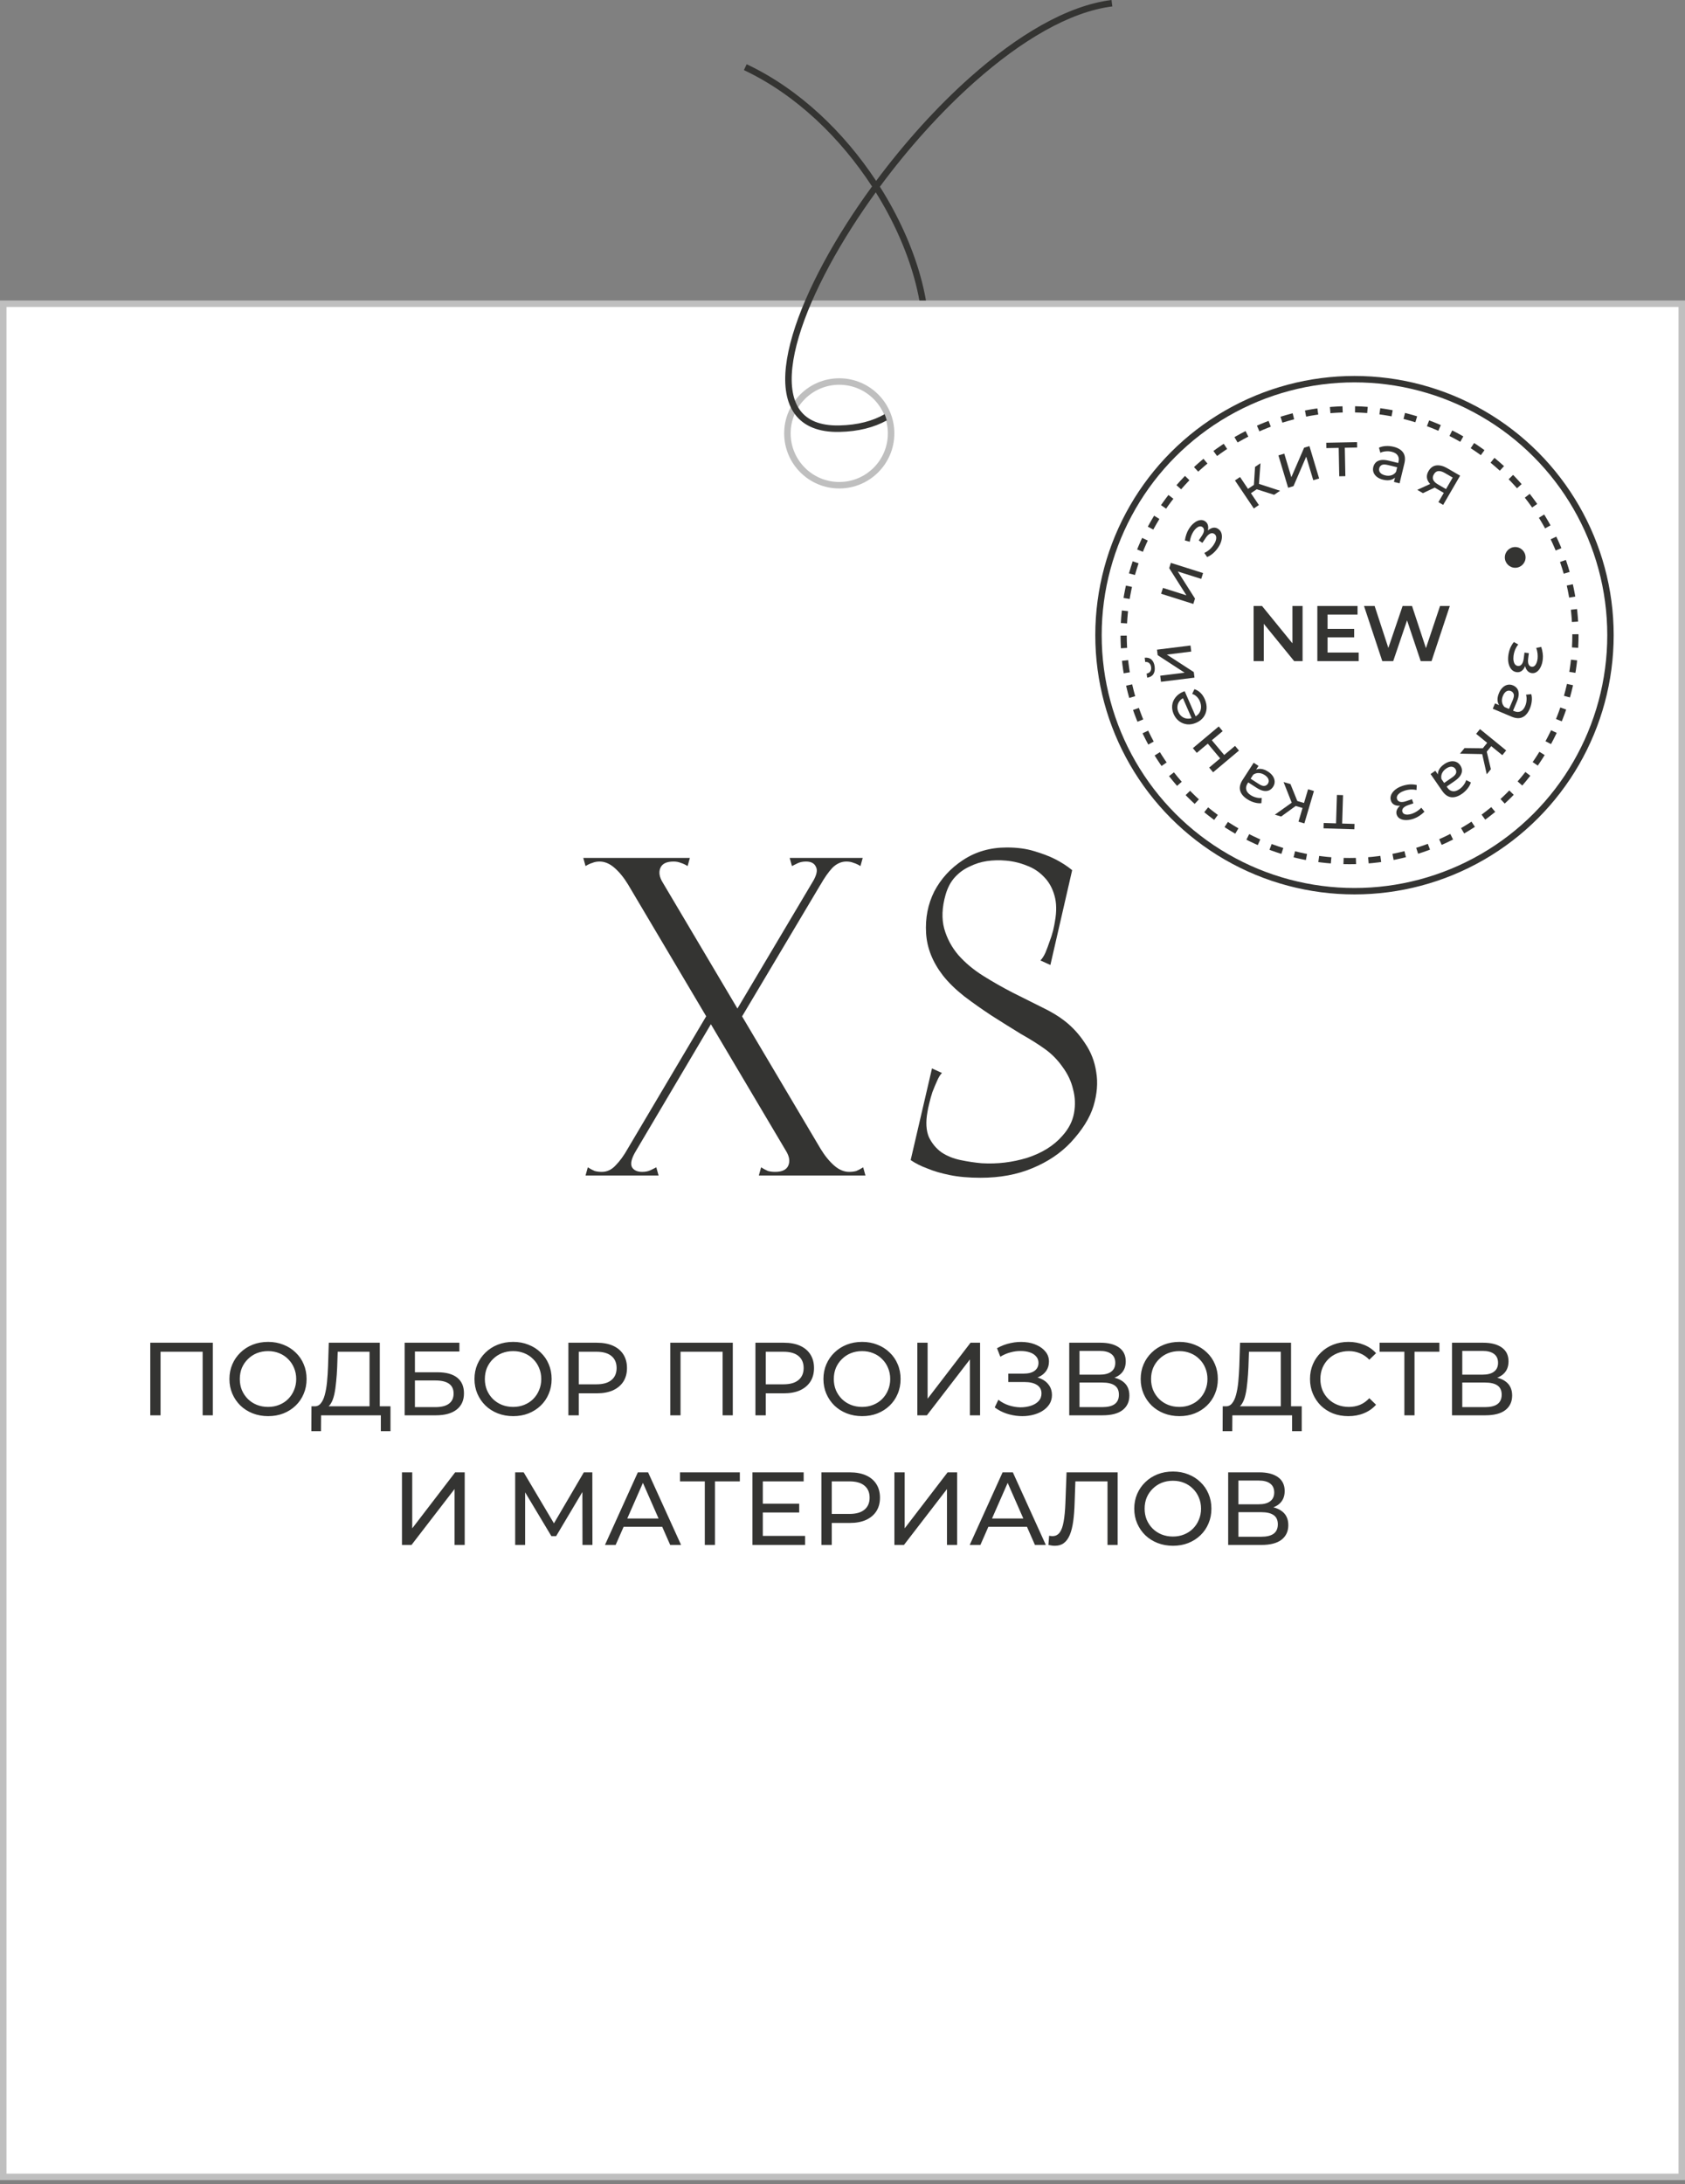 <?xml version="1.0" encoding="UTF-8"?> <svg xmlns="http://www.w3.org/2000/svg" width="260" height="337" viewBox="0 0 260 337" fill="none"><rect x="0" y="0" width="260" height="337" fill="#808080" stroke="none"/><rect x="0.5" y="46.863" width="259" height="289" fill="white" stroke="#BFBFBF"></rect><circle cx="129.5" cy="66.863" r="8" stroke="#BFBFBF"></circle><path fill-rule="evenodd" clip-rule="evenodd" d="M171.512 0C164.592 0.861 156.928 5.499 149.745 11.874C144.516 16.515 139.51 22.106 135.19 27.909C130.274 20.457 123.387 13.767 115.213 9.911L114.787 10.816C122.889 14.637 129.72 21.33 134.557 28.767C133.166 30.672 131.852 32.595 130.629 34.511C125.494 42.56 121.948 50.544 121.275 56.525C120.939 59.514 121.312 62.088 122.661 63.907C124.029 65.751 126.312 66.708 129.531 66.639C132.429 66.577 134.854 65.956 136.827 64.865C136.746 64.568 136.639 64.238 136.507 63.897C134.674 64.953 132.36 65.578 129.509 65.639C126.499 65.704 124.579 64.814 123.465 63.312C122.333 61.785 121.946 59.514 122.269 56.636C122.916 50.885 126.364 43.057 131.472 35.049C132.616 33.256 133.841 31.457 135.134 29.674C137.827 33.991 139.848 38.526 141.059 42.873C141.389 44.056 141.658 45.222 141.864 46.363H142.88C142.663 45.13 142.376 43.873 142.023 42.605C140.756 38.058 138.622 33.31 135.769 28.806C140.102 22.946 145.146 17.294 150.409 12.622C157.543 6.29 165.019 1.815 171.635 0.992L171.512 0Z" fill="#343432"></path><path d="M123.53 181.363L94.48 132.363H100.01L129.06 181.363H123.53ZM123.53 181.363L94.48 132.363H100.01L129.06 181.363H123.53ZM113.31 158.823L112.33 158.053L127.59 132.363H129.06L113.31 158.823ZM117.09 181.363L117.44 180.103C117.813 180.337 118.163 180.523 118.49 180.663C118.817 180.757 119.19 180.803 119.61 180.803C120.683 180.803 121.36 180.477 121.64 179.823C121.92 179.17 121.803 178.423 121.29 177.583C121.15 177.303 121.29 177.07 121.71 176.883C122.177 176.697 122.737 176.58 123.39 176.533C124.09 176.44 124.743 176.463 125.35 176.603C126.003 176.697 126.423 176.907 126.61 177.233C127.263 178.307 127.963 179.17 128.71 179.823C129.457 180.477 130.227 180.803 131.02 180.803C131.44 180.803 131.813 180.757 132.14 180.663C132.467 180.523 132.817 180.337 133.19 180.103L133.54 181.363H117.09ZM95.88 181.363H94.41L108.97 156.793L109.88 157.703L95.88 181.363ZM106.45 132.363L106.1 133.623C105.727 133.39 105.377 133.227 105.05 133.133C104.723 132.993 104.35 132.923 103.93 132.923C102.857 132.923 102.18 133.25 101.9 133.903C101.62 134.557 101.737 135.303 102.25 136.143C102.39 136.423 102.227 136.657 101.76 136.843C101.34 137.03 100.78 137.17 100.08 137.263C99.427 137.31 98.773 137.287 98.12 137.193C97.513 137.053 97.117 136.82 96.93 136.493C96.277 135.42 95.577 134.557 94.83 133.903C94.083 133.25 93.313 132.923 92.52 132.923C92.1 132.923 91.727 132.993 91.4 133.133C91.073 133.227 90.723 133.39 90.35 133.623L90 132.363H106.45ZM101.62 181.363H95.67L97.49 177.163L98.12 177.583C97.467 178.657 97.257 179.473 97.49 180.033C97.77 180.547 98.307 180.803 99.1 180.803C99.613 180.803 100.057 180.71 100.43 180.523C100.803 180.337 101.083 180.197 101.27 180.103L101.62 181.363ZM90.35 181.363L90.7 180.103C91.073 180.337 91.423 180.523 91.75 180.663C92.077 180.757 92.45 180.803 92.87 180.803C93.663 180.803 94.363 180.477 94.97 179.823C95.623 179.17 96.253 178.307 96.86 177.233L98.05 177.513L95.88 181.363H90.35ZM121.85 132.363H127.8L125.98 136.563L125.35 136.143C126.003 135.07 126.19 134.277 125.91 133.763C125.677 133.203 125.163 132.923 124.37 132.923C123.857 132.923 123.413 133.017 123.04 133.203C122.667 133.39 122.387 133.53 122.2 133.623L121.85 132.363ZM133.12 132.363L132.77 133.623C132.397 133.39 132.047 133.227 131.72 133.133C131.393 132.993 131.02 132.923 130.6 132.923C129.807 132.923 129.083 133.25 128.43 133.903C127.823 134.557 127.217 135.42 126.61 136.493L125.42 136.213L127.59 132.363H133.12Z" fill="#343432"></path><path d="M151.508 179.473C153.888 179.613 156.221 179.333 158.508 178.633C160.794 177.887 162.591 176.767 163.898 175.273C164.878 174.2 165.484 173.033 165.718 171.773C165.951 170.513 165.904 169.277 165.578 168.063C165.298 166.85 164.761 165.707 163.968 164.633C163.221 163.56 162.334 162.65 161.308 161.903C160.281 161.157 159.021 160.363 157.528 159.523C156.081 158.637 154.588 157.703 153.048 156.723C151.554 155.743 150.131 154.74 148.778 153.713C147.424 152.64 146.328 151.567 145.488 150.493C143.901 148.44 143.038 146.27 142.898 143.983C142.758 141.65 143.178 139.503 144.158 137.543C145.184 135.583 146.654 133.973 148.568 132.713C150.528 131.407 152.791 130.753 155.358 130.753C156.944 130.753 158.344 130.94 159.558 131.313C160.818 131.687 161.868 132.083 162.708 132.503C163.734 133.017 164.644 133.6 165.438 134.253L162.078 148.883L160.538 148.183C160.818 147.903 161.074 147.507 161.308 146.993C161.541 146.433 161.751 145.873 161.938 145.313C162.171 144.707 162.358 144.123 162.498 143.563C162.638 142.957 162.731 142.49 162.778 142.163C163.058 140.623 163.034 139.293 162.708 138.173C162.381 137.007 161.844 136.05 161.098 135.303C160.351 134.51 159.464 133.927 158.438 133.553C157.411 133.133 156.338 132.877 155.218 132.783C154.238 132.69 153.258 132.713 152.278 132.853C151.344 132.993 150.458 133.273 149.618 133.693C148.778 134.067 148.031 134.603 147.378 135.303C146.724 136.003 146.234 136.913 145.908 138.033C145.348 139.993 145.278 141.743 145.698 143.283C146.118 144.777 146.841 146.13 147.868 147.343C148.941 148.557 150.224 149.63 151.718 150.563C153.211 151.497 154.728 152.36 156.268 153.153C157.854 153.947 159.348 154.693 160.748 155.393C162.194 156.093 163.361 156.793 164.248 157.493C165.461 158.427 166.511 159.57 167.398 160.923C168.331 162.277 168.914 163.77 169.148 165.403C169.428 167.037 169.288 168.787 168.728 170.653C168.168 172.473 167.001 174.34 165.228 176.253C163.641 177.933 161.658 179.263 159.278 180.243C156.944 181.223 154.284 181.713 151.298 181.713C149.478 181.713 147.891 181.573 146.538 181.293C145.184 181.013 144.064 180.687 143.178 180.313C142.151 179.94 141.264 179.497 140.518 178.983L143.808 164.843L145.348 165.543C145.068 165.823 144.811 166.243 144.578 166.803C144.344 167.317 144.111 167.877 143.878 168.483C143.691 169.043 143.528 169.627 143.388 170.233C143.248 170.793 143.154 171.237 143.108 171.563C142.828 173.103 142.898 174.387 143.318 175.413C143.784 176.393 144.438 177.187 145.278 177.793C146.118 178.353 147.098 178.75 148.218 178.983C149.338 179.217 150.434 179.38 151.508 179.473Z" fill="#343432"></path><path d="M23.189 218.363V207.163H32.837V218.363H31.269V208.139L31.653 208.555H24.373L24.773 208.139V218.363H23.189ZM41.37 218.491C40.517 218.491 39.722 218.347 38.986 218.059C38.261 217.771 37.631 217.371 37.098 216.859C36.565 216.337 36.149 215.729 35.85 215.035C35.551 214.342 35.402 213.585 35.402 212.763C35.402 211.942 35.551 211.185 35.85 210.491C36.149 209.798 36.565 209.195 37.098 208.683C37.631 208.161 38.261 207.755 38.986 207.467C39.711 207.179 40.506 207.035 41.37 207.035C42.223 207.035 43.007 207.179 43.722 207.467C44.447 207.745 45.077 208.145 45.61 208.667C46.154 209.179 46.57 209.782 46.858 210.475C47.157 211.169 47.306 211.931 47.306 212.763C47.306 213.595 47.157 214.358 46.858 215.051C46.57 215.745 46.154 216.353 45.61 216.875C45.077 217.387 44.447 217.787 43.722 218.075C43.007 218.353 42.223 218.491 41.37 218.491ZM41.37 217.067C41.989 217.067 42.559 216.961 43.082 216.747C43.615 216.534 44.074 216.235 44.458 215.851C44.853 215.457 45.157 214.998 45.37 214.475C45.594 213.953 45.706 213.382 45.706 212.763C45.706 212.145 45.594 211.574 45.37 211.051C45.157 210.529 44.853 210.075 44.458 209.691C44.074 209.297 43.615 208.993 43.082 208.779C42.559 208.566 41.989 208.459 41.37 208.459C40.741 208.459 40.159 208.566 39.626 208.779C39.103 208.993 38.645 209.297 38.25 209.691C37.855 210.075 37.546 210.529 37.322 211.051C37.109 211.574 37.002 212.145 37.002 212.763C37.002 213.382 37.109 213.953 37.322 214.475C37.546 214.998 37.855 215.457 38.25 215.851C38.645 216.235 39.103 216.534 39.626 216.747C40.159 216.961 40.741 217.067 41.37 217.067ZM57.02 217.611V208.555H52.108L52.028 210.907C51.996 211.697 51.943 212.454 51.868 213.179C51.804 213.905 51.708 214.561 51.58 215.147C51.452 215.723 51.271 216.198 51.036 216.571C50.812 216.945 50.524 217.174 50.172 217.259L48.444 216.971C48.86 217.003 49.201 216.865 49.468 216.555C49.745 216.235 49.959 215.793 50.108 215.227C50.268 214.651 50.385 213.985 50.46 213.227C50.535 212.459 50.588 211.638 50.62 210.763L50.732 207.163H58.604V217.611H57.02ZM48.044 220.811L48.06 216.971H60.252V220.811H58.764V218.363H49.548L49.532 220.811H48.044ZM62.439 218.363V207.163H70.887V208.523H64.023V211.723H67.511C68.845 211.723 69.858 212.001 70.551 212.555C71.245 213.11 71.591 213.915 71.591 214.971C71.591 216.059 71.213 216.897 70.455 217.483C69.709 218.07 68.637 218.363 67.239 218.363H62.439ZM64.023 217.099H67.175C68.103 217.099 68.802 216.923 69.271 216.571C69.751 216.219 69.991 215.697 69.991 215.003C69.991 213.659 69.053 212.987 67.175 212.987H64.023V217.099ZM79.182 218.491C78.329 218.491 77.534 218.347 76.798 218.059C76.073 217.771 75.444 217.371 74.91 216.859C74.377 216.337 73.961 215.729 73.662 215.035C73.364 214.342 73.214 213.585 73.214 212.763C73.214 211.942 73.364 211.185 73.662 210.491C73.961 209.798 74.377 209.195 74.91 208.683C75.444 208.161 76.073 207.755 76.798 207.467C77.524 207.179 78.318 207.035 79.182 207.035C80.036 207.035 80.82 207.179 81.534 207.467C82.26 207.745 82.889 208.145 83.422 208.667C83.966 209.179 84.382 209.782 84.67 210.475C84.969 211.169 85.118 211.931 85.118 212.763C85.118 213.595 84.969 214.358 84.67 215.051C84.382 215.745 83.966 216.353 83.422 216.875C82.889 217.387 82.26 217.787 81.534 218.075C80.82 218.353 80.036 218.491 79.182 218.491ZM79.182 217.067C79.801 217.067 80.372 216.961 80.894 216.747C81.428 216.534 81.886 216.235 82.27 215.851C82.665 215.457 82.969 214.998 83.182 214.475C83.406 213.953 83.518 213.382 83.518 212.763C83.518 212.145 83.406 211.574 83.182 211.051C82.969 210.529 82.665 210.075 82.27 209.691C81.886 209.297 81.428 208.993 80.894 208.779C80.372 208.566 79.801 208.459 79.182 208.459C78.553 208.459 77.972 208.566 77.438 208.779C76.916 208.993 76.457 209.297 76.062 209.691C75.668 210.075 75.358 210.529 75.134 211.051C74.921 211.574 74.814 212.145 74.814 212.763C74.814 213.382 74.921 213.953 75.134 214.475C75.358 214.998 75.668 215.457 76.062 215.851C76.457 216.235 76.916 216.534 77.438 216.747C77.972 216.961 78.553 217.067 79.182 217.067ZM87.705 218.363V207.163H92.073C93.054 207.163 93.892 207.318 94.585 207.627C95.278 207.937 95.812 208.385 96.185 208.971C96.558 209.558 96.745 210.257 96.745 211.067C96.745 211.878 96.558 212.577 96.185 213.163C95.812 213.739 95.278 214.187 94.585 214.507C93.892 214.817 93.054 214.971 92.073 214.971H88.585L89.305 214.219V218.363H87.705ZM89.305 214.379L88.585 213.579H92.025C93.049 213.579 93.822 213.361 94.345 212.923C94.878 212.486 95.145 211.867 95.145 211.067C95.145 210.267 94.878 209.649 94.345 209.211C93.822 208.774 93.049 208.555 92.025 208.555H88.585L89.305 207.755V214.379ZM103.424 218.363V207.163H113.072V218.363H111.504V208.139L111.888 208.555H104.608L105.008 208.139V218.363H103.424ZM116.564 218.363V207.163H120.932C121.914 207.163 122.751 207.318 123.444 207.627C124.138 207.937 124.671 208.385 125.044 208.971C125.418 209.558 125.604 210.257 125.604 211.067C125.604 211.878 125.418 212.577 125.044 213.163C124.671 213.739 124.138 214.187 123.444 214.507C122.751 214.817 121.914 214.971 120.932 214.971H117.444L118.164 214.219V218.363H116.564ZM118.164 214.379L117.444 213.579H120.884C121.908 213.579 122.682 213.361 123.204 212.923C123.738 212.486 124.004 211.867 124.004 211.067C124.004 210.267 123.738 209.649 123.204 209.211C122.682 208.774 121.908 208.555 120.884 208.555H117.444L118.164 207.755V214.379ZM133.026 218.491C132.173 218.491 131.378 218.347 130.642 218.059C129.917 217.771 129.288 217.371 128.754 216.859C128.221 216.337 127.805 215.729 127.506 215.035C127.208 214.342 127.058 213.585 127.058 212.763C127.058 211.942 127.208 211.185 127.506 210.491C127.805 209.798 128.221 209.195 128.754 208.683C129.288 208.161 129.917 207.755 130.642 207.467C131.368 207.179 132.162 207.035 133.026 207.035C133.88 207.035 134.664 207.179 135.378 207.467C136.104 207.745 136.733 208.145 137.266 208.667C137.81 209.179 138.226 209.782 138.514 210.475C138.813 211.169 138.962 211.931 138.962 212.763C138.962 213.595 138.813 214.358 138.514 215.051C138.226 215.745 137.81 216.353 137.266 216.875C136.733 217.387 136.104 217.787 135.378 218.075C134.664 218.353 133.88 218.491 133.026 218.491ZM133.026 217.067C133.645 217.067 134.216 216.961 134.738 216.747C135.272 216.534 135.73 216.235 136.114 215.851C136.509 215.457 136.813 214.998 137.026 214.475C137.25 213.953 137.362 213.382 137.362 212.763C137.362 212.145 137.25 211.574 137.026 211.051C136.813 210.529 136.509 210.075 136.114 209.691C135.73 209.297 135.272 208.993 134.738 208.779C134.216 208.566 133.645 208.459 133.026 208.459C132.397 208.459 131.816 208.566 131.282 208.779C130.76 208.993 130.301 209.297 129.906 209.691C129.512 210.075 129.202 210.529 128.978 211.051C128.765 211.574 128.658 212.145 128.658 212.763C128.658 213.382 128.765 213.953 128.978 214.475C129.202 214.998 129.512 215.457 129.906 215.851C130.301 216.235 130.76 216.534 131.282 216.747C131.816 216.961 132.397 217.067 133.026 217.067ZM141.549 218.363V207.163H143.133V215.803L149.757 207.163H151.229V218.363H149.661V209.739L143.021 218.363H141.549ZM153.489 217.147L154.049 215.963C154.539 216.347 155.078 216.635 155.665 216.827C156.262 217.019 156.854 217.121 157.441 217.131C158.027 217.131 158.566 217.051 159.057 216.891C159.558 216.731 159.958 216.491 160.257 216.171C160.555 215.851 160.705 215.457 160.705 214.987C160.705 214.411 160.47 213.974 160.001 213.675C159.542 213.377 158.902 213.227 158.081 213.227H155.585V211.931H157.969C158.683 211.931 159.238 211.787 159.633 211.499C160.038 211.201 160.241 210.79 160.241 210.267C160.241 209.873 160.118 209.542 159.873 209.275C159.638 208.998 159.313 208.79 158.897 208.651C158.491 208.513 158.027 208.443 157.505 208.443C156.993 208.433 156.465 208.502 155.921 208.651C155.377 208.79 154.854 209.014 154.353 209.323L153.841 208.011C154.523 207.627 155.233 207.361 155.969 207.211C156.715 207.051 157.435 207.003 158.129 207.067C158.822 207.121 159.446 207.281 160.001 207.547C160.566 207.803 161.014 208.145 161.345 208.571C161.686 208.987 161.857 209.489 161.857 210.075C161.857 210.609 161.718 211.083 161.441 211.499C161.163 211.905 160.779 212.219 160.289 212.443C159.798 212.657 159.227 212.763 158.577 212.763L158.641 212.331C159.387 212.331 160.033 212.454 160.577 212.699C161.131 212.934 161.558 213.27 161.857 213.707C162.166 214.145 162.321 214.651 162.321 215.227C162.321 215.771 162.182 216.257 161.905 216.683C161.627 217.099 161.249 217.451 160.769 217.739C160.299 218.017 159.761 218.219 159.153 218.347C158.555 218.475 157.926 218.518 157.265 218.475C156.603 218.433 155.947 218.305 155.297 218.091C154.657 217.878 154.054 217.563 153.489 217.147ZM164.986 218.363V207.163H169.802C171.018 207.163 171.973 207.409 172.666 207.899C173.36 208.39 173.706 209.105 173.706 210.043C173.706 210.961 173.376 211.665 172.714 212.155C172.053 212.635 171.184 212.875 170.106 212.875L170.394 212.395C171.642 212.395 172.597 212.646 173.258 213.147C173.93 213.638 174.266 214.358 174.266 215.307C174.266 216.267 173.914 217.019 173.21 217.563C172.517 218.097 171.482 218.363 170.106 218.363H164.986ZM166.57 217.099H170.074C170.928 217.099 171.568 216.945 171.994 216.635C172.432 216.315 172.65 215.83 172.65 215.179C172.65 214.529 172.432 214.054 171.994 213.755C171.568 213.457 170.928 213.307 170.074 213.307H166.57V217.099ZM166.57 212.091H169.69C170.469 212.091 171.061 211.937 171.466 211.627C171.882 211.318 172.09 210.865 172.09 210.267C172.09 209.659 171.882 209.201 171.466 208.891C171.061 208.582 170.469 208.427 169.69 208.427H166.57V212.091ZM181.979 218.491C181.126 218.491 180.331 218.347 179.595 218.059C178.87 217.771 178.241 217.371 177.707 216.859C177.174 216.337 176.758 215.729 176.459 215.035C176.161 214.342 176.011 213.585 176.011 212.763C176.011 211.942 176.161 211.185 176.459 210.491C176.758 209.798 177.174 209.195 177.707 208.683C178.241 208.161 178.87 207.755 179.595 207.467C180.321 207.179 181.115 207.035 181.979 207.035C182.833 207.035 183.617 207.179 184.331 207.467C185.057 207.745 185.686 208.145 186.219 208.667C186.763 209.179 187.179 209.782 187.467 210.475C187.766 211.169 187.915 211.931 187.915 212.763C187.915 213.595 187.766 214.358 187.467 215.051C187.179 215.745 186.763 216.353 186.219 216.875C185.686 217.387 185.057 217.787 184.331 218.075C183.617 218.353 182.833 218.491 181.979 218.491ZM181.979 217.067C182.598 217.067 183.169 216.961 183.691 216.747C184.225 216.534 184.683 216.235 185.067 215.851C185.462 215.457 185.766 214.998 185.979 214.475C186.203 213.953 186.315 213.382 186.315 212.763C186.315 212.145 186.203 211.574 185.979 211.051C185.766 210.529 185.462 210.075 185.067 209.691C184.683 209.297 184.225 208.993 183.691 208.779C183.169 208.566 182.598 208.459 181.979 208.459C181.35 208.459 180.769 208.566 180.235 208.779C179.713 208.993 179.254 209.297 178.859 209.691C178.465 210.075 178.155 210.529 177.931 211.051C177.718 211.574 177.611 212.145 177.611 212.763C177.611 213.382 177.718 213.953 177.931 214.475C178.155 214.998 178.465 215.457 178.859 215.851C179.254 216.235 179.713 216.534 180.235 216.747C180.769 216.961 181.35 217.067 181.979 217.067ZM197.629 217.611V208.555H192.717L192.637 210.907C192.605 211.697 192.552 212.454 192.477 213.179C192.413 213.905 192.317 214.561 192.189 215.147C192.061 215.723 191.88 216.198 191.645 216.571C191.421 216.945 191.133 217.174 190.781 217.259L189.053 216.971C189.469 217.003 189.811 216.865 190.077 216.555C190.355 216.235 190.568 215.793 190.717 215.227C190.877 214.651 190.995 213.985 191.069 213.227C191.144 212.459 191.197 211.638 191.229 210.763L191.341 207.163H199.213V217.611H197.629ZM188.653 220.811L188.669 216.971H200.861V220.811H199.373V218.363H190.157L190.141 220.811H188.653ZM208.057 218.491C207.203 218.491 206.414 218.353 205.689 218.075C204.974 217.787 204.35 217.387 203.817 216.875C203.294 216.353 202.883 215.745 202.585 215.051C202.286 214.358 202.137 213.595 202.137 212.763C202.137 211.931 202.286 211.169 202.585 210.475C202.883 209.782 203.299 209.179 203.833 208.667C204.366 208.145 204.99 207.745 205.705 207.467C206.43 207.179 207.219 207.035 208.073 207.035C208.937 207.035 209.731 207.185 210.457 207.483C211.193 207.771 211.817 208.203 212.329 208.779L211.289 209.787C210.862 209.339 210.382 209.009 209.849 208.795C209.315 208.571 208.745 208.459 208.137 208.459C207.507 208.459 206.921 208.566 206.377 208.779C205.843 208.993 205.379 209.291 204.985 209.675C204.59 210.059 204.281 210.518 204.057 211.051C203.843 211.574 203.737 212.145 203.737 212.763C203.737 213.382 203.843 213.958 204.057 214.491C204.281 215.014 204.59 215.467 204.985 215.851C205.379 216.235 205.843 216.534 206.377 216.747C206.921 216.961 207.507 217.067 208.137 217.067C208.745 217.067 209.315 216.961 209.849 216.747C210.382 216.523 210.862 216.182 211.289 215.723L212.329 216.731C211.817 217.307 211.193 217.745 210.457 218.043C209.731 218.342 208.931 218.491 208.057 218.491ZM216.696 218.363V208.139L217.096 208.555H212.872V207.163H222.104V208.555H217.88L218.264 208.139V218.363H216.696ZM224.049 218.363V207.163H228.865C230.081 207.163 231.035 207.409 231.729 207.899C232.422 208.39 232.769 209.105 232.769 210.043C232.769 210.961 232.438 211.665 231.777 212.155C231.115 212.635 230.246 212.875 229.169 212.875L229.457 212.395C230.705 212.395 231.659 212.646 232.321 213.147C232.993 213.638 233.329 214.358 233.329 215.307C233.329 216.267 232.977 217.019 232.273 217.563C231.579 218.097 230.545 218.363 229.169 218.363H224.049ZM225.633 217.099H229.137C229.99 217.099 230.63 216.945 231.057 216.635C231.494 216.315 231.713 215.83 231.713 215.179C231.713 214.529 231.494 214.054 231.057 213.755C230.63 213.457 229.99 213.307 229.137 213.307H225.633V217.099ZM225.633 212.091H228.753C229.531 212.091 230.123 211.937 230.529 211.627C230.945 211.318 231.153 210.865 231.153 210.267C231.153 209.659 230.945 209.201 230.529 208.891C230.123 208.582 229.531 208.427 228.753 208.427H225.633V212.091ZM62.025 238.363V227.163H63.609V235.803L70.233 227.163H71.705V238.363H70.137V229.739L63.497 238.363H62.025ZM79.494 238.363V227.163H80.806L85.83 235.627H85.126L90.086 227.163H91.398L91.414 238.363H89.878L89.862 229.579H90.23L85.814 237.003H85.078L80.63 229.579H81.03V238.363H79.494ZM93.348 238.363L98.42 227.163H100.004L105.092 238.363H103.412L98.884 228.059H99.524L94.996 238.363H93.348ZM95.508 235.563L95.94 234.283H102.244L102.708 235.563H95.508ZM108.751 238.363V228.139L109.151 228.555H104.927V227.163H114.159V228.555H109.935L110.319 228.139V238.363H108.751ZM117.559 231.995H123.319V233.355H117.559V231.995ZM117.703 236.971H124.231V238.363H116.103V227.163H124.007V228.555H117.703V236.971ZM126.744 238.363V227.163H131.112C132.093 227.163 132.931 227.318 133.624 227.627C134.317 227.937 134.851 228.385 135.224 228.971C135.597 229.558 135.784 230.257 135.784 231.067C135.784 231.878 135.597 232.577 135.224 233.163C134.851 233.739 134.317 234.187 133.624 234.507C132.931 234.817 132.093 234.971 131.112 234.971H127.624L128.344 234.219V238.363H126.744ZM128.344 234.379L127.624 233.579H131.064C132.088 233.579 132.861 233.361 133.384 232.923C133.917 232.486 134.184 231.867 134.184 231.067C134.184 230.267 133.917 229.649 133.384 229.211C132.861 228.774 132.088 228.555 131.064 228.555H127.624L128.344 227.755V234.379ZM138.01 238.363V227.163H139.594V235.803L146.218 227.163H147.69V238.363H146.122V229.739L139.482 238.363H138.01ZM149.63 238.363L154.702 227.163H156.286L161.374 238.363H159.694L155.166 228.059H155.806L151.278 238.363H149.63ZM151.789 235.563L152.222 234.283H158.526L158.99 235.563H151.789ZM162.779 238.491C162.619 238.491 162.459 238.481 162.299 238.459C162.139 238.438 161.963 238.406 161.771 238.363L161.883 236.939C162.053 236.982 162.224 237.003 162.395 237.003C162.864 237.003 163.237 236.817 163.515 236.443C163.792 236.07 163.995 235.505 164.123 234.747C164.261 233.99 164.352 233.035 164.395 231.883L164.571 227.163H172.459V238.363H170.891V228.139L171.275 228.555H165.595L165.947 228.123L165.819 231.835C165.787 232.945 165.712 233.915 165.595 234.747C165.477 235.579 165.301 236.273 165.067 236.827C164.832 237.382 164.528 237.798 164.155 238.075C163.792 238.353 163.333 238.491 162.779 238.491ZM180.987 238.491C180.134 238.491 179.339 238.347 178.603 238.059C177.878 237.771 177.248 237.371 176.715 236.859C176.182 236.337 175.766 235.729 175.467 235.035C175.168 234.342 175.019 233.585 175.019 232.763C175.019 231.942 175.168 231.185 175.467 230.491C175.766 229.798 176.182 229.195 176.715 228.683C177.248 228.161 177.878 227.755 178.603 227.467C179.328 227.179 180.123 227.035 180.987 227.035C181.84 227.035 182.624 227.179 183.339 227.467C184.064 227.745 184.694 228.145 185.227 228.667C185.771 229.179 186.187 229.782 186.475 230.475C186.774 231.169 186.923 231.931 186.923 232.763C186.923 233.595 186.774 234.358 186.475 235.051C186.187 235.745 185.771 236.353 185.227 236.875C184.694 237.387 184.064 237.787 183.339 238.075C182.624 238.353 181.84 238.491 180.987 238.491ZM180.987 237.067C181.606 237.067 182.176 236.961 182.699 236.747C183.232 236.534 183.691 236.235 184.075 235.851C184.47 235.457 184.774 234.998 184.987 234.475C185.211 233.953 185.323 233.382 185.323 232.763C185.323 232.145 185.211 231.574 184.987 231.051C184.774 230.529 184.47 230.075 184.075 229.691C183.691 229.297 183.232 228.993 182.699 228.779C182.176 228.566 181.606 228.459 180.987 228.459C180.358 228.459 179.776 228.566 179.243 228.779C178.72 228.993 178.262 229.297 177.867 229.691C177.472 230.075 177.163 230.529 176.939 231.051C176.726 231.574 176.619 232.145 176.619 232.763C176.619 233.382 176.726 233.953 176.939 234.475C177.163 234.998 177.472 235.457 177.867 235.851C178.262 236.235 178.72 236.534 179.243 236.747C179.776 236.961 180.358 237.067 180.987 237.067ZM189.51 238.363V227.163H194.326C195.542 227.163 196.496 227.409 197.19 227.899C197.883 228.39 198.23 229.105 198.23 230.043C198.23 230.961 197.899 231.665 197.238 232.155C196.576 232.635 195.707 232.875 194.63 232.875L194.918 232.395C196.166 232.395 197.12 232.646 197.782 233.147C198.454 233.638 198.79 234.358 198.79 235.307C198.79 236.267 198.438 237.019 197.734 237.563C197.04 238.097 196.006 238.363 194.63 238.363H189.51ZM191.094 237.099H194.598C195.451 237.099 196.091 236.945 196.518 236.635C196.955 236.315 197.174 235.83 197.174 235.179C197.174 234.529 196.955 234.054 196.518 233.755C196.091 233.457 195.451 233.307 194.598 233.307H191.094V237.099ZM191.094 232.091H194.214C194.992 232.091 195.584 231.937 195.99 231.627C196.406 231.318 196.614 230.865 196.614 230.267C196.614 229.659 196.406 229.201 195.99 228.891C195.584 228.582 194.992 228.427 194.214 228.427H191.094V232.091Z" fill="#343432"></path><circle cx="209" cy="98" r="39.5" stroke="#343432" stroke-width="0.988"></circle><circle cx="208.236" cy="98" r="34.855" stroke="#343432" stroke-width="0.959" stroke-dasharray="1.92 1.92"></circle><path d="M193.437 102V93.499H194.737L200.068 100.045H199.424V93.499H200.991V102H199.691L194.36 95.454H195.004V102H193.437ZM204.726 97.033H208.952V98.332H204.726V97.033ZM204.847 100.676H209.644V102H203.269V93.499H209.474V94.823H204.847V100.676ZM213.289 102L210.472 93.499H212.111L214.625 101.186H213.812L216.423 93.499H217.88L220.418 101.186H219.629L222.203 93.499H223.709L220.892 102H219.216L216.896 95.066H217.333L214.977 102H213.289Z" fill="#343432"></path><path d="M232.737 101.129C232.787 100.739 232.885 100.362 233.03 99.997C233.182 99.64 233.37 99.327 233.596 99.058L234.272 99.432C234.085 99.659 233.925 99.926 233.793 100.233C233.668 100.541 233.585 100.858 233.543 101.183C233.505 101.482 233.508 101.743 233.552 101.967C233.595 102.197 233.671 102.379 233.779 102.512C233.895 102.646 234.037 102.723 234.206 102.745C234.446 102.776 234.645 102.692 234.803 102.494C234.96 102.296 235.064 102.005 235.113 101.622L235.232 100.685L235.906 100.771L235.793 101.649C235.764 101.877 235.765 102.078 235.795 102.254C235.826 102.43 235.887 102.57 235.979 102.674C236.078 102.786 236.198 102.851 236.341 102.869C236.497 102.889 236.638 102.851 236.762 102.754C236.887 102.658 236.991 102.513 237.076 102.319C237.159 102.131 237.218 101.904 237.252 101.637C237.279 101.376 237.277 101.105 237.247 100.824C237.216 100.549 237.15 100.263 237.049 99.966L237.813 99.806C237.923 100.137 237.998 100.457 238.038 100.766C238.083 101.083 238.09 101.391 238.058 101.691C238.014 102.141 237.911 102.534 237.749 102.871C237.593 103.208 237.395 103.463 237.155 103.637C236.914 103.818 236.647 103.89 236.354 103.852C236.107 103.821 235.896 103.714 235.721 103.533C235.552 103.353 235.429 103.126 235.352 102.852C235.275 102.577 235.258 102.271 235.301 101.933L235.52 102.001C235.446 102.58 235.274 103.02 235.004 103.323C234.734 103.625 234.404 103.752 234.014 103.702C233.702 103.662 233.439 103.522 233.225 103.284C233.017 103.046 232.868 102.739 232.777 102.364C232.692 101.996 232.679 101.585 232.737 101.129Z" fill="#343432"></path><path d="M230.686 108.522L231.701 108.951L231.91 108.986L233.64 109.718C234.008 109.874 234.338 109.885 234.629 109.752C234.924 109.627 235.162 109.351 235.343 108.922C235.463 108.638 235.532 108.34 235.551 108.028C235.575 107.718 235.548 107.436 235.47 107.182L236.276 107.096C236.37 107.428 236.396 107.787 236.353 108.175C236.314 108.571 236.213 108.959 236.053 109.34C235.774 109.998 235.4 110.437 234.929 110.658C234.458 110.879 233.894 110.85 233.236 110.572L230.338 109.346L230.686 108.522ZM231.298 106.923C231.449 106.567 231.642 106.278 231.878 106.058C232.111 105.843 232.364 105.708 232.637 105.653C232.915 105.6 233.19 105.631 233.462 105.746C233.722 105.855 233.932 106.015 234.092 106.225C234.25 106.442 234.333 106.715 234.342 107.047C234.349 107.384 234.252 107.791 234.05 108.268L233.406 109.79L232.781 109.526L233.41 108.04C233.594 107.606 233.645 107.282 233.564 107.07C233.483 106.858 233.34 106.708 233.134 106.621C232.899 106.522 232.669 106.535 232.445 106.661C232.227 106.789 232.048 107.019 231.907 107.351C231.769 107.678 231.722 107.992 231.765 108.295C231.805 108.604 231.941 108.871 232.173 109.097L231.502 109.017C231.267 108.782 231.126 108.484 231.079 108.122C231.039 107.764 231.112 107.364 231.298 106.923Z" fill="#343432"></path><path d="M225.982 115.417L229.222 115.456L229.097 116.356L225.28 116.278L225.982 115.417ZM228.367 112.489L232.408 115.781L231.811 116.513L227.771 113.221L228.367 112.489ZM229.658 114.391L230.284 114.9L229.197 116.234L228.572 115.725L229.658 114.391ZM228.651 116.094L229.296 115.49L230.047 118.678L229.408 119.463L228.651 116.094Z" fill="#343432"></path><path d="M221.479 118.916L222.104 119.823L222.262 119.965L223.328 121.511C223.554 121.841 223.826 122.028 224.144 122.072C224.459 122.125 224.808 122.02 225.192 121.756C225.445 121.581 225.664 121.367 225.847 121.113C226.034 120.865 226.163 120.612 226.234 120.357L226.96 120.717C226.861 121.047 226.689 121.365 226.445 121.668C226.199 121.981 225.906 122.255 225.566 122.489C224.977 122.895 224.425 123.064 223.909 122.997C223.394 122.931 222.933 122.603 222.528 122.015L220.742 119.423L221.479 118.916ZM222.855 117.896C223.173 117.677 223.491 117.537 223.809 117.478C224.121 117.422 224.406 117.444 224.666 117.544C224.93 117.649 225.145 117.823 225.312 118.066C225.472 118.298 225.563 118.546 225.586 118.809C225.602 119.076 225.526 119.352 225.356 119.637C225.18 119.925 224.879 120.216 224.452 120.51L223.092 121.447L222.707 120.888L224.035 119.973C224.424 119.705 224.641 119.46 224.687 119.238C224.732 119.015 224.692 118.812 224.565 118.628C224.42 118.418 224.22 118.305 223.963 118.291C223.71 118.282 223.435 118.38 223.138 118.585C222.847 118.786 222.638 119.025 222.511 119.304C222.379 119.586 222.35 119.884 222.424 120.2L221.902 119.771C221.829 119.447 221.871 119.12 222.026 118.79C222.184 118.466 222.461 118.168 222.855 117.896Z" fill="#343432"></path><path d="M216.372 121.26C216.744 121.133 217.126 121.055 217.518 121.025C217.905 121.003 218.269 121.035 218.61 121.12L218.572 121.891C218.285 121.823 217.975 121.797 217.641 121.814C217.31 121.837 216.989 121.901 216.679 122.007C216.393 122.105 216.16 122.222 215.978 122.361C215.791 122.501 215.661 122.649 215.59 122.805C215.52 122.967 215.513 123.129 215.568 123.29C215.647 123.52 215.809 123.662 216.056 123.716C216.304 123.77 216.61 123.735 216.976 123.61L217.87 123.305L218.089 123.947L217.251 124.233C217.034 124.307 216.853 124.396 216.709 124.501C216.565 124.606 216.466 124.723 216.413 124.852C216.356 124.989 216.351 125.126 216.397 125.262C216.448 125.411 216.544 125.52 216.686 125.59C216.827 125.659 217.004 125.689 217.215 125.679C217.42 125.672 217.65 125.624 217.904 125.538C218.15 125.447 218.393 125.326 218.633 125.175C218.866 125.026 219.093 124.841 219.316 124.619L219.796 125.235C219.547 125.479 219.292 125.687 219.032 125.859C218.768 126.039 218.495 126.181 218.211 126.285C217.787 126.443 217.389 126.524 217.016 126.527C216.645 126.535 216.328 126.47 216.066 126.331C215.797 126.194 215.616 125.986 215.52 125.707C215.44 125.471 215.442 125.235 215.528 124.998C215.615 124.767 215.765 124.557 215.977 124.366C216.189 124.176 216.457 124.026 216.779 123.916L216.815 124.143C216.263 124.331 215.792 124.371 215.401 124.262C215.011 124.153 214.752 123.912 214.625 123.54C214.523 123.242 214.532 122.944 214.653 122.647C214.775 122.356 214.984 122.087 215.281 121.84C215.574 121.602 215.937 121.408 216.372 121.26Z" fill="#343432"></path><path d="M207.234 122.678L207.091 127.308L206.863 127.055L209.006 127.121L208.98 127.947L204.223 127.8L204.248 126.974L206.381 127.04L206.148 127.279L206.291 122.649L207.234 122.678Z" fill="#343432"></path><path d="M199.123 120.972L200.337 123.976L199.458 124.209L198.057 120.657L199.123 120.972ZM202.744 122.042L201.267 127.04L200.361 126.773L201.839 121.774L202.744 122.042ZM201.488 123.968L201.259 124.741L199.609 124.253L199.837 123.48L201.488 123.968ZM199.527 123.696L200.333 124.057L197.683 125.981L196.712 125.694L199.527 123.696Z" fill="#343432"></path><path d="M194.195 118.168L193.597 119.093L193.526 119.293L192.506 120.87C192.289 121.206 192.221 121.529 192.302 121.839C192.373 122.151 192.604 122.433 192.995 122.686C193.254 122.853 193.536 122.973 193.841 123.045C194.142 123.122 194.424 123.145 194.687 123.112L194.633 123.92C194.29 123.956 193.931 123.919 193.557 123.81C193.173 123.702 192.808 123.537 192.461 123.312C191.861 122.924 191.493 122.479 191.357 121.978C191.221 121.476 191.347 120.925 191.735 120.325L193.444 117.682L194.195 118.168ZM195.664 119.048C195.989 119.258 196.239 119.498 196.416 119.768C196.587 120.035 196.676 120.307 196.684 120.585C196.688 120.869 196.61 121.135 196.449 121.383C196.296 121.619 196.102 121.798 195.868 121.92C195.628 122.038 195.343 122.073 195.015 122.025C194.682 121.973 194.298 121.806 193.863 121.525L192.476 120.628L192.844 120.058L194.198 120.934C194.595 121.19 194.904 121.297 195.127 121.254C195.351 121.211 195.523 121.095 195.644 120.908C195.782 120.694 195.809 120.465 195.724 120.223C195.635 119.986 195.439 119.769 195.137 119.573C194.839 119.381 194.538 119.28 194.232 119.27C193.921 119.256 193.634 119.343 193.371 119.533L193.567 118.886C193.839 118.695 194.157 118.608 194.521 118.625C194.881 118.647 195.262 118.788 195.664 119.048Z" fill="#343432"></path><path d="M191.178 115.803L187.185 119.153L186.578 118.43L188.273 117.008L186.364 114.733L184.669 116.155L184.062 115.432L188.055 112.082L188.662 112.805L186.989 114.208L188.898 116.483L190.571 115.08L191.178 115.803Z" fill="#343432"></path><path d="M185.901 107.878C186.124 108.388 186.216 108.885 186.176 109.367C186.133 109.844 185.976 110.27 185.704 110.646C185.429 111.016 185.054 111.305 184.579 111.512C184.105 111.719 183.639 111.8 183.184 111.756C182.726 111.706 182.316 111.545 181.954 111.273C181.584 110.998 181.299 110.633 181.1 110.176C180.898 109.713 180.822 109.26 180.872 108.817C180.921 108.373 181.089 107.971 181.375 107.61C181.653 107.246 182.038 106.956 182.53 106.741C182.566 106.725 182.61 106.71 182.66 106.695C182.709 106.674 182.755 106.657 182.8 106.645L184.573 110.71L183.951 110.981L182.374 107.367L182.744 107.624C182.435 107.752 182.189 107.934 182.006 108.171C181.824 108.408 181.717 108.673 181.687 108.965C181.649 109.254 181.696 109.551 181.83 109.858C181.961 110.158 182.147 110.395 182.387 110.569C182.622 110.746 182.891 110.847 183.195 110.871C183.493 110.899 183.798 110.844 184.111 110.708L184.255 110.645C184.573 110.506 184.827 110.31 185.017 110.055C185.198 109.798 185.299 109.506 185.322 109.182C185.345 108.857 185.282 108.523 185.133 108.181C185.009 107.898 184.85 107.664 184.654 107.478C184.456 107.285 184.222 107.144 183.954 107.053L184.304 106.332C184.651 106.438 184.961 106.625 185.235 106.892C185.506 107.152 185.728 107.481 185.901 107.878Z" fill="#343432"></path><path d="M184.312 104.549L179.14 105.191L179.024 104.254L182.791 103.787L178.631 101.082L178.526 100.233L183.698 99.592L183.814 100.529L180.047 100.996L184.206 103.691L184.312 104.549ZM178.167 102.854C178.226 103.329 178.158 103.717 177.964 104.018C177.763 104.314 177.445 104.492 177.01 104.553L176.931 103.919C177.178 103.881 177.363 103.776 177.487 103.602C177.61 103.422 177.655 103.198 177.621 102.931C177.588 102.665 177.49 102.459 177.327 102.314C177.164 102.169 176.958 102.108 176.71 102.133L176.629 101.479C177.066 101.431 177.418 101.53 177.686 101.774C177.948 102.019 178.108 102.379 178.167 102.854Z" fill="#343432"></path><path d="M184.131 93.178L179.162 91.607L179.447 90.707L183.066 91.851L180.41 87.659L180.668 86.844L185.638 88.415L185.353 89.315L181.734 88.171L184.392 92.353L184.131 93.178Z" fill="#343432"></path><path d="M187.962 84.479C187.742 84.805 187.485 85.099 187.192 85.359C186.896 85.611 186.587 85.806 186.264 85.944L185.828 85.307C186.098 85.188 186.36 85.021 186.616 84.806C186.866 84.587 187.082 84.341 187.265 84.069C187.434 83.819 187.548 83.584 187.609 83.365C187.674 83.139 187.687 82.943 187.65 82.775C187.607 82.604 187.515 82.471 187.373 82.376C187.172 82.241 186.957 82.226 186.727 82.332C186.498 82.439 186.275 82.652 186.059 82.973L185.532 83.756L184.969 83.378L185.463 82.643C185.591 82.453 185.681 82.272 185.733 82.102C185.784 81.931 185.792 81.778 185.757 81.644C185.719 81.5 185.64 81.388 185.521 81.307C185.39 81.219 185.248 81.191 185.093 81.221C184.938 81.251 184.78 81.334 184.617 81.47C184.458 81.6 184.304 81.776 184.154 81.999C184.013 82.221 183.893 82.464 183.794 82.729C183.698 82.989 183.628 83.274 183.585 83.584L182.831 83.385C182.881 83.04 182.958 82.72 183.061 82.426C183.163 82.123 183.295 81.844 183.458 81.59C183.699 81.207 183.968 80.902 184.263 80.674C184.553 80.443 184.845 80.303 185.138 80.255C185.435 80.202 185.705 80.258 185.95 80.423C186.157 80.562 186.298 80.751 186.373 80.992C186.443 81.228 186.451 81.487 186.397 81.766C186.343 82.046 186.221 82.328 186.031 82.61L185.865 82.451C186.191 81.967 186.542 81.651 186.919 81.501C187.296 81.352 187.648 81.387 187.974 81.607C188.235 81.782 188.408 82.025 188.492 82.335C188.571 82.64 188.566 82.981 188.479 83.357C188.39 83.724 188.218 84.098 187.962 84.479Z" fill="#343432"></path><path d="M196.6 76.34L193.511 75.36L193.892 74.535L197.522 75.719L196.6 76.34ZM193.467 78.448L190.557 74.124L191.341 73.597L194.25 77.921L193.467 78.448ZM192.784 76.252L192.334 75.583L193.761 74.623L194.212 75.292L192.784 76.252ZM194.243 74.915L193.451 75.306L193.658 72.037L194.498 71.472L194.243 74.915Z" fill="#343432"></path><path d="M198.76 75.255L197.264 70.262L198.168 69.991L199.258 73.627L201.229 69.074L202.049 68.828L203.545 73.821L202.641 74.092L201.551 70.456L199.589 75.006L198.76 75.255Z" fill="#343432"></path><path d="M206.649 73.484L206.559 68.853L206.8 69.095L204.657 69.136L204.641 68.31L209.399 68.218L209.415 69.044L207.282 69.085L207.503 68.835L207.593 73.466L206.649 73.484Z" fill="#343432"></path><path d="M215.087 74.358L215.347 73.288L215.348 73.076L215.791 71.25C215.885 70.862 215.843 70.534 215.665 70.268C215.494 69.998 215.183 69.808 214.731 69.698C214.431 69.625 214.126 69.605 213.814 69.637C213.504 69.663 213.231 69.735 212.993 69.853L212.778 69.072C213.09 68.925 213.441 68.842 213.83 68.822C214.227 68.796 214.627 68.833 215.028 68.93C215.723 69.099 216.217 69.397 216.511 69.826C216.805 70.255 216.867 70.817 216.699 71.511L215.957 74.569L215.087 74.358ZM213.411 74.012C213.035 73.921 212.719 73.777 212.463 73.58C212.214 73.384 212.04 73.156 211.941 72.896C211.844 72.63 211.83 72.353 211.899 72.067C211.966 71.793 212.09 71.56 212.271 71.368C212.459 71.177 212.716 71.05 213.041 70.988C213.373 70.927 213.791 70.957 214.294 71.079L215.9 71.469L215.74 72.128L214.172 71.748C213.714 71.637 213.386 71.638 213.19 71.752C212.993 71.867 212.869 72.032 212.816 72.249C212.756 72.497 212.806 72.722 212.967 72.923C213.128 73.117 213.385 73.257 213.735 73.342C214.079 73.425 214.397 73.422 214.689 73.331C214.987 73.241 215.229 73.064 215.415 72.798L215.444 73.473C215.25 73.743 214.979 73.93 214.629 74.034C214.282 74.132 213.876 74.125 213.411 74.012Z" fill="#343432"></path><path d="M221.951 77.474L222.87 75.893L222.909 76.12L221.471 75.285C220.871 74.936 220.474 74.535 220.282 74.082C220.096 73.633 220.144 73.165 220.428 72.677C220.73 72.156 221.138 71.865 221.65 71.806C222.167 71.751 222.727 71.897 223.327 72.246L225.3 73.392L222.683 77.899L221.951 77.474ZM218.686 75.578L220.913 74.563L221.755 75.052L219.562 76.086L218.686 75.578ZM223.018 75.638L224.287 73.452L224.282 73.756L222.938 72.975C222.564 72.758 222.234 72.661 221.947 72.684C221.664 72.702 221.43 72.869 221.246 73.187C220.904 73.776 221.112 74.292 221.872 74.733L223.249 75.533L223.018 75.638Z" fill="#343432"></path><circle cx="233.8" cy="86" r="1.6" fill="#343432"></circle></svg> 
